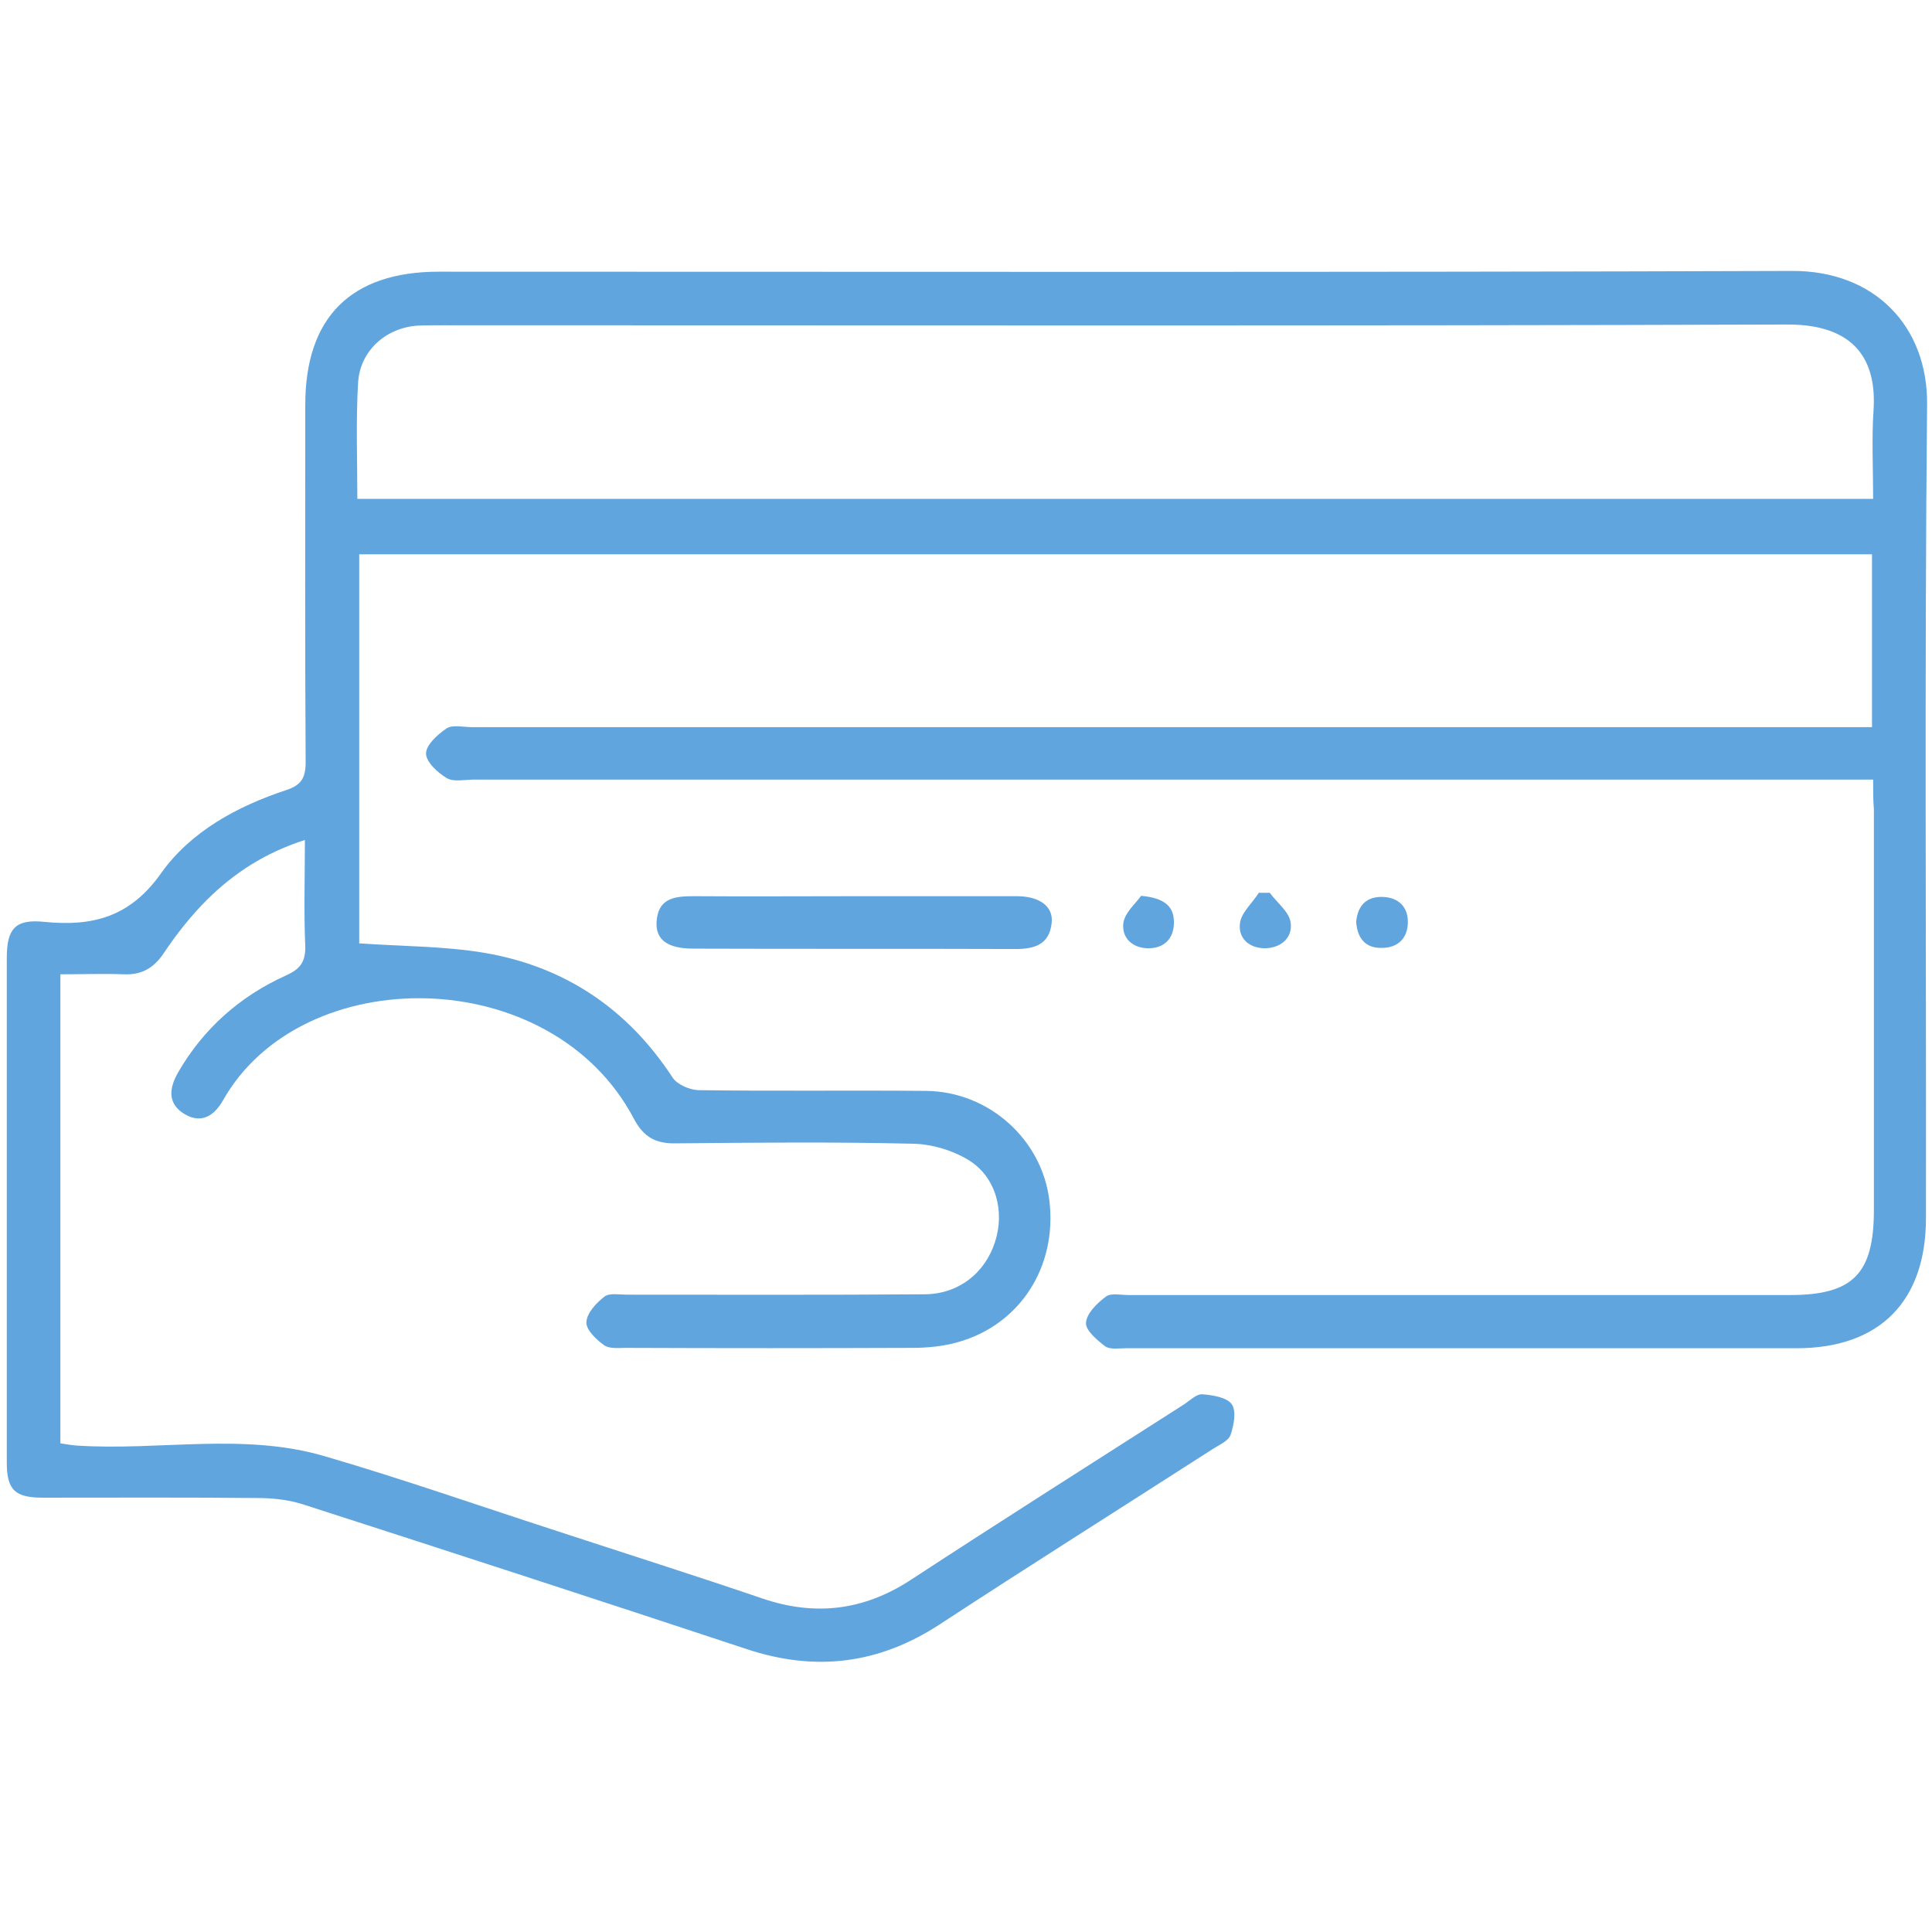 <?xml version="1.0" encoding="utf-8"?>
<!-- Generator: Adobe Illustrator 25.4.1, SVG Export Plug-In . SVG Version: 6.00 Build 0)  -->
<svg version="1.1" id="Livello_1" xmlns="http://www.w3.org/2000/svg" xmlns:xlink="http://www.w3.org/1999/xlink" x="0px" y="0px"
	 viewBox="0 0 512 512" style="enable-background:new 0 0 512 512;" xml:space="preserve">
<style type="text/css">
	.st0{fill:#61A5DF;}
</style>
<g>
	<path class="st0" d="M496.4,206.6c-3.4,0-6,0-8.6,0c-120.7,0-241.5,0-362.2,0c-2.4,0-5.4,0.7-7.2-0.4c-2.4-1.4-5.5-4.3-5.5-6.5
		c0-2.3,3.1-5.1,5.5-6.7c1.6-1,4.4-0.3,6.6-0.3c121,0,241.9,0,362.9,0c2.6,0,5.2,0,8.2,0c0-15.5,0-30.4,0-45.8
		c-133.6,0-267,0-400.9,0c0,34.7,0,69.4,0,103.1c11.1,0.8,22.3,0.7,33.1,2.5c21.3,3.6,38,14.8,49.9,33c1.2,1.9,4.5,3.3,6.8,3.4
		c20.2,0.3,40.3,0,60.5,0.2c16.7,0.2,30.7,13,32.6,29.1c2.1,17.5-7.8,32.9-24.3,37.5c-3.9,1.1-8,1.5-12.1,1.5
		c-25.2,0.1-50.5,0.1-75.7,0c-2,0-4.5,0.3-5.9-0.7c-2.1-1.5-4.8-4.1-4.7-6.1c0.1-2.4,2.6-5.1,4.8-6.8c1.3-1,3.9-0.5,5.9-0.5
		c26.3,0,52.5,0.1,78.8-0.1c9,0,16.1-5.5,18.8-13.9c2.6-8,0.3-17.1-6.9-21.6c-4.2-2.6-9.8-4.3-14.8-4.4c-21-0.5-41.9-0.3-62.9-0.1
		c-5.3,0.1-8.5-1.6-11.1-6.5c-21.9-41.6-88-41.9-108.9-4.9c-2.3,4-5.6,6.3-10.1,3.7c-4.7-2.8-4.2-6.9-1.8-11.1
		c6.7-11.6,16.4-20.2,28.6-25.7c3.6-1.6,5.2-3.5,5.1-7.7c-0.4-9.1-0.1-18.2-0.1-28.2c-10.6,3.4-18.8,8.8-25.9,15.8
		c-4.3,4.3-8.1,9.1-11.5,14.2c-2.7,4-5.9,5.8-10.6,5.6c-5.5-0.2-10.9,0-16.8,0c0,41.7,0,82.7,0,124.3c1.4,0.2,2.9,0.5,4.5,0.6
		c21.8,1.4,44-3.5,65.5,2.8c20.9,6.1,41.4,13.3,62.1,20c18,5.9,36,11.6,53.9,17.7c14.1,4.8,27,3.2,39.5-5c24-15.7,48.2-31,72.4-46.5
		c1.5-1,3.2-2.7,4.7-2.6c2.7,0.2,6.5,0.8,7.8,2.6c1.3,1.8,0.6,5.6-0.3,8.2c-0.6,1.6-3,2.6-4.7,3.7c-24.1,15.5-48.4,30.8-72.4,46.5
		c-16.1,10.5-32.9,12.6-51.2,6.5c-39-12.9-78-25.6-117.1-38.2c-3.6-1.2-7.5-1.7-11.3-1.8c-19.3-0.2-38.7-0.1-58-0.1
		c-7.4,0-9.6-2-9.6-9.3c0-44.6,0-89.2,0-133.8c0-7.6,2.2-10.3,9.9-9.5c12.9,1.3,22.8-1.3,31-12.9c7.8-11,20.1-17.7,33.1-22
		c4-1.3,5.2-3.2,5.2-7.4c-0.2-31.6-0.1-63.1-0.1-94.7c0-23.2,12.1-35.3,35.4-35.3c119.5,0,239.1,0.2,358.6-0.2
		c21.8-0.1,36,14.6,35.8,35.4c-0.7,71.9-0.2,143.7-0.3,215.6c0,22.1-12.3,34.5-34.3,34.5c-59.3,0-118.5,0-177.8,0
		c-1.8,0-4.1,0.4-5.4-0.5c-2.2-1.7-5.3-4.3-5.1-6.3c0.2-2.5,3-5.2,5.3-6.9c1.3-1,3.9-0.4,6-0.4c58.4,0,116.9,0,175.3,0
		c16.6,0,22.2-5.6,22.2-22.5c0-35.4,0-70.8,0-106.3C496.4,212.2,496.4,209.9,496.4,206.6z M94.7,132.2c134.2,0,267.6,0,401.7,0
		c0-8.1-0.4-15.8,0.1-23.4c0.9-13.1-4.7-22.8-22.7-22.8c-118.8,0.4-237.7,0.2-356.5,0.2c-2.2,0-4.5,0-6.7,0.1
		c-8.4,0.6-15.2,6.7-15.7,15.1C94.3,111.5,94.7,121.7,94.7,132.2z"/>
	<path class="st0" d="M226.7,237.5c14.2,0,28.4,0,42.7,0c6.1,0,9.8,2.7,9.3,7.1c-0.6,5.7-4.5,6.9-9.6,6.9c-28.4-0.1-56.9,0-85.3-0.1
		c-6.8,0-10.1-2.3-9.8-7.1c0.4-6.5,5.1-6.8,10.1-6.8C198.3,237.6,212.5,237.5,226.7,237.5z"/>
	<path class="st0" d="M336.5,236.6c1.9,2.6,5,4.9,5.5,7.7c0.7,3.9-2.2,6.8-6.5,7c-4.4,0.1-7.4-2.6-6.9-6.6c0.3-2.8,3.3-5.4,5-8.1
		C334.5,236.6,335.5,236.6,336.5,236.6z"/>
	<path class="st0" d="M359.4,244.3c0.4-4.4,2.8-6.8,7.2-6.6c4,0.2,6.5,2.6,6.5,6.6c0,4.3-2.6,6.9-6.9,6.9
		C361.8,251.3,359.7,248.6,359.4,244.3z"/>
	<path class="st0" d="M302.4,237.4c6.4,0.6,8.8,2.9,8.7,7.3c-0.1,4-2.5,6.5-6.5,6.6c-4.3,0.1-7.4-2.6-6.9-6.7
		C298.1,241.8,301.1,239.3,302.4,237.4z"/>
</g>
</svg>
